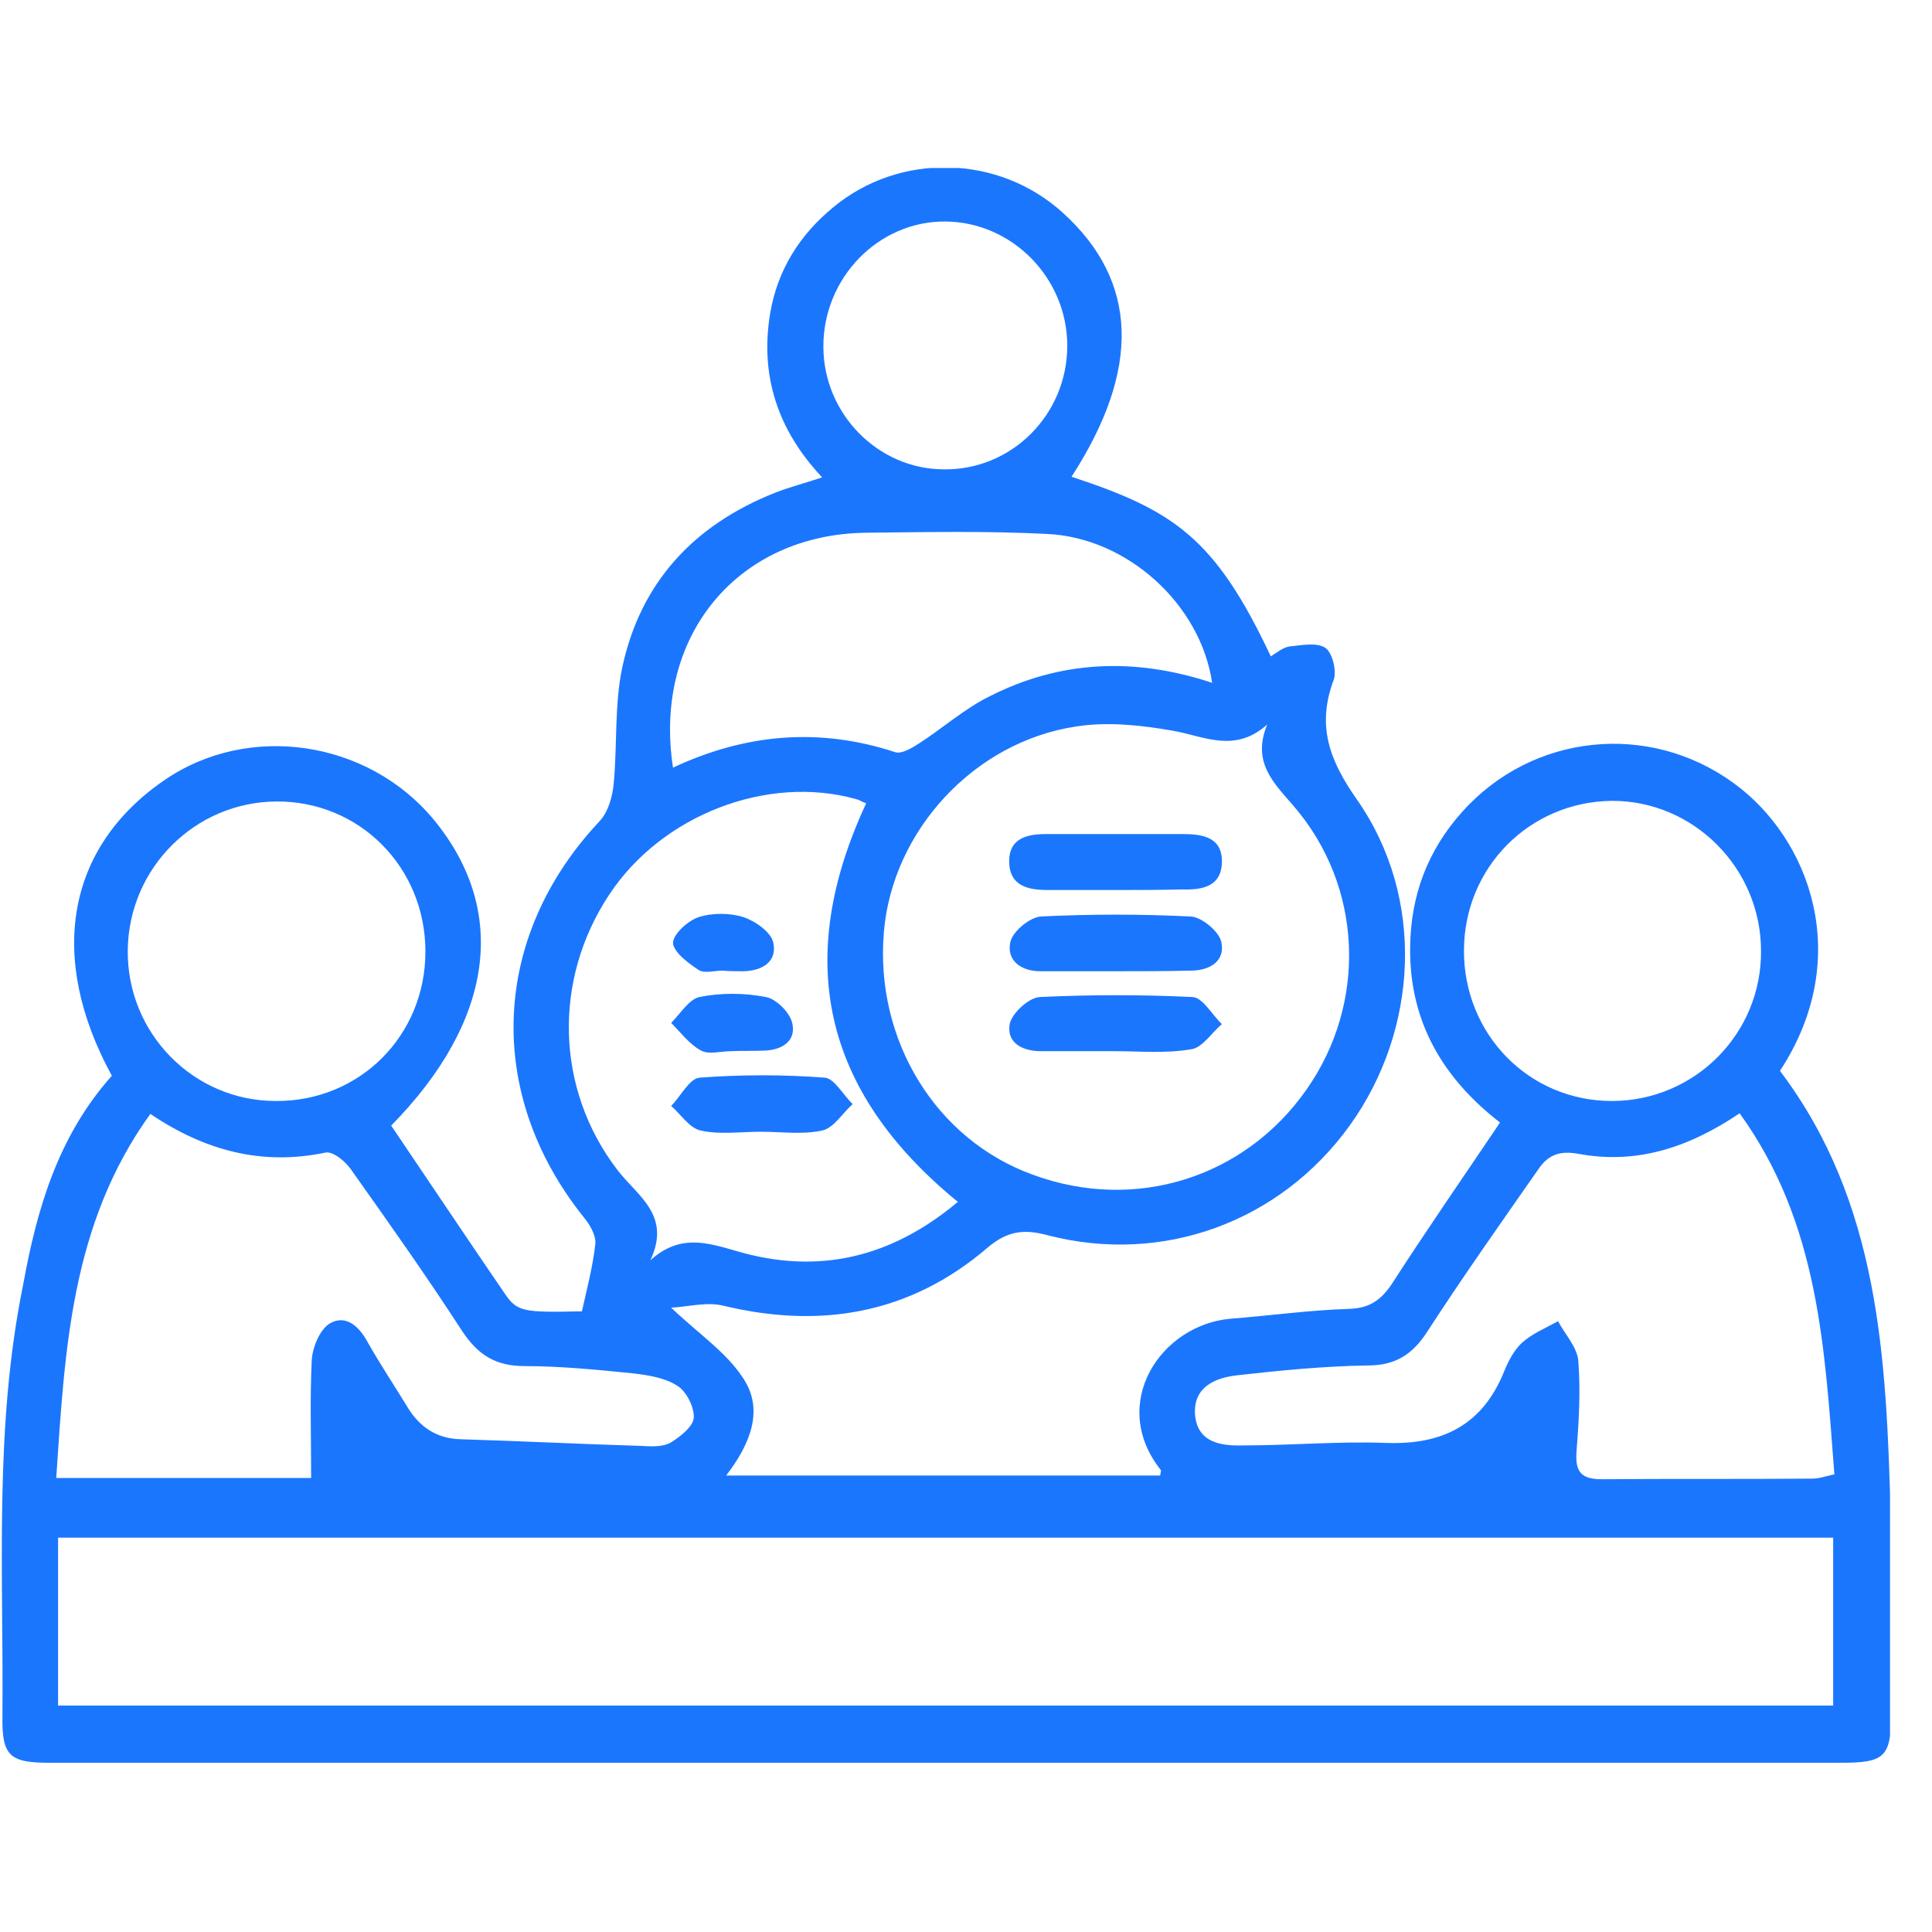 <svg width="46" height="46" viewBox="0 0 46 46" fill="none" xmlns="http://www.w3.org/2000/svg">
<g clip-path="url(#clip0_17360_1930)">
<path d="M2.663 25.614C1.121 22.788 1.586 20.181 3.9 18.585C5.909 17.194 8.761 17.618 10.333 19.522C12.123 21.704 11.745 24.325 9.314 26.8C10.217 28.133 11.104 29.465 12.007 30.783C12.312 31.237 12.444 31.252 13.855 31.222C13.972 30.695 14.117 30.153 14.175 29.611C14.19 29.407 14.044 29.157 13.899 28.982C11.541 26.038 11.687 22.304 14.277 19.551C14.481 19.332 14.583 18.966 14.612 18.658C14.699 17.736 14.627 16.784 14.816 15.89C15.252 13.855 16.533 12.493 18.454 11.732C18.789 11.6 19.138 11.512 19.575 11.366C18.512 10.238 18.09 8.935 18.338 7.456C18.512 6.431 19.036 5.596 19.837 4.937C21.423 3.619 23.781 3.678 25.309 5.069C27.099 6.694 27.172 8.788 25.513 11.351C27.958 12.156 28.933 12.815 30.257 15.627C30.403 15.539 30.534 15.422 30.694 15.393C30.985 15.363 31.349 15.29 31.552 15.422C31.727 15.539 31.829 15.978 31.756 16.183C31.349 17.267 31.64 18.087 32.309 19.039C33.939 21.367 33.779 24.515 32.135 26.8C30.476 29.099 27.681 30.124 24.93 29.407C24.378 29.26 23.985 29.304 23.504 29.714C21.671 31.281 19.546 31.647 17.232 31.09C16.824 30.988 16.358 31.12 15.98 31.134C16.62 31.749 17.29 32.189 17.697 32.818C18.192 33.565 17.872 34.371 17.29 35.132C20.783 35.132 24.203 35.132 27.623 35.132C27.623 35.088 27.652 35.03 27.637 35C26.386 33.419 27.637 31.544 29.297 31.398C30.243 31.325 31.174 31.193 32.12 31.164C32.586 31.149 32.862 30.973 33.124 30.593C33.954 29.304 34.827 28.045 35.715 26.727C34.39 25.702 33.546 24.354 33.575 22.539C33.59 21.309 33.998 20.24 34.812 19.332C36.486 17.457 39.266 17.179 41.274 18.643C43.079 19.947 44.156 22.788 42.38 25.497C44.753 28.63 44.913 32.35 45.015 36.069C45.058 37.636 45.029 39.188 45.029 40.755C45.029 41.839 44.884 41.971 43.821 41.971C31.189 41.971 18.541 41.971 5.909 41.971C4.337 41.971 2.751 41.971 1.179 41.971C0.233 41.971 0.044 41.809 0.058 40.872C0.087 37.431 -0.145 33.99 0.553 30.578C0.873 28.821 1.368 27.064 2.663 25.614ZM43.647 36.611C29.515 36.611 15.456 36.611 1.383 36.611C1.383 37.973 1.383 39.291 1.383 40.609C15.5 40.609 29.559 40.609 43.647 40.609C43.647 39.262 43.647 37.973 43.647 36.611ZM30.17 17.252C29.398 17.941 28.671 17.53 27.929 17.399C27.172 17.267 26.386 17.179 25.629 17.296C23.184 17.662 21.248 19.786 21.045 22.187C20.826 24.765 22.282 27.137 24.596 27.971C27.026 28.865 29.631 28.045 31.101 25.951C32.557 23.886 32.455 21.104 30.796 19.185C30.315 18.629 29.806 18.146 30.17 17.252ZM7.408 35.191C7.408 34.195 7.379 33.287 7.422 32.394C7.437 32.086 7.612 31.662 7.845 31.515C8.237 31.281 8.558 31.588 8.761 31.969C9.052 32.482 9.373 32.965 9.678 33.463C9.969 33.961 10.377 34.254 10.974 34.268C12.429 34.312 13.884 34.385 15.34 34.429C15.558 34.444 15.805 34.444 15.98 34.341C16.213 34.195 16.504 33.961 16.518 33.756C16.533 33.507 16.344 33.126 16.126 32.994C15.835 32.804 15.441 32.745 15.092 32.701C14.219 32.613 13.346 32.526 12.487 32.526C11.803 32.526 11.381 32.262 11.003 31.691C10.159 30.388 9.256 29.114 8.354 27.84C8.223 27.649 7.917 27.4 7.743 27.444C6.258 27.752 4.905 27.415 3.58 26.522C1.688 29.143 1.543 32.145 1.339 35.191C3.435 35.191 5.414 35.191 7.408 35.191ZM41.42 26.507C40.183 27.342 38.946 27.723 37.592 27.474C37.127 27.386 36.85 27.503 36.617 27.854C35.729 29.128 34.827 30.402 33.983 31.706C33.634 32.247 33.226 32.511 32.571 32.511C31.538 32.526 30.49 32.628 29.457 32.745C28.933 32.804 28.409 33.023 28.453 33.682C28.511 34.356 29.078 34.429 29.602 34.415C30.738 34.415 31.873 34.312 33.022 34.356C34.361 34.4 35.307 33.917 35.817 32.643C35.919 32.394 36.05 32.145 36.239 31.969C36.486 31.749 36.806 31.618 37.097 31.457C37.258 31.764 37.549 32.072 37.578 32.394C37.636 33.111 37.592 33.858 37.534 34.59C37.505 35.074 37.68 35.22 38.145 35.22C39.819 35.205 41.493 35.22 43.152 35.205C43.312 35.205 43.472 35.147 43.676 35.103C43.443 32.101 43.312 29.128 41.42 26.507ZM22.806 28.616C19.56 25.965 18.905 22.817 20.623 19.127C20.506 19.083 20.448 19.039 20.375 19.024C18.265 18.438 15.762 19.405 14.51 21.294C13.157 23.329 13.229 25.936 14.699 27.854C15.165 28.469 15.995 28.923 15.485 30.007C16.184 29.377 16.824 29.582 17.537 29.787C19.473 30.358 21.219 29.948 22.806 28.616ZM28.86 16.257C28.584 14.382 26.837 12.801 24.93 12.713C23.504 12.64 22.064 12.669 20.637 12.684C17.566 12.713 15.543 15.144 16.024 18.277C17.741 17.472 19.502 17.311 21.321 17.911C21.467 17.955 21.714 17.809 21.874 17.706C22.442 17.34 22.966 16.872 23.562 16.579C25.236 15.729 26.997 15.642 28.86 16.257ZM10.129 22.656C10.129 20.65 8.558 19.068 6.578 19.083C4.643 19.097 3.071 20.664 3.042 22.612C3.013 24.589 4.599 26.214 6.564 26.214C8.558 26.229 10.129 24.662 10.129 22.656ZM38.378 26.214C40.343 26.214 41.944 24.618 41.929 22.641C41.929 20.664 40.314 19.053 38.364 19.068C36.413 19.097 34.871 20.65 34.856 22.612C34.842 24.618 36.399 26.214 38.378 26.214ZM25.411 8.232C25.411 6.621 24.101 5.289 22.515 5.274C20.914 5.259 19.589 6.621 19.604 8.276C19.619 9.857 20.899 11.161 22.456 11.175C24.086 11.204 25.411 9.872 25.411 8.232Z" fill="#1B76FE"/>
<path d="M26.517 23.125C25.935 23.125 25.353 23.125 24.77 23.125C24.319 23.125 23.955 22.876 24.057 22.422C24.116 22.173 24.523 21.836 24.785 21.821C25.964 21.763 27.157 21.763 28.351 21.821C28.613 21.836 29.02 22.173 29.078 22.422C29.18 22.876 28.816 23.11 28.351 23.11C27.739 23.125 27.128 23.125 26.517 23.125Z" fill="#1B76FE"/>
<path d="M26.531 25.028C25.949 25.028 25.367 25.028 24.785 25.028C24.334 25.028 23.955 24.823 24.043 24.369C24.101 24.12 24.494 23.754 24.756 23.739C25.964 23.681 27.186 23.681 28.394 23.739C28.642 23.754 28.86 24.164 29.093 24.384C28.845 24.589 28.627 24.955 28.351 24.984C27.754 25.087 27.143 25.028 26.531 25.028Z" fill="#1B76FE"/>
<path d="M26.546 21.191C26.007 21.191 25.483 21.191 24.945 21.191C24.465 21.191 24.028 21.089 24.028 20.503C24.028 19.961 24.45 19.859 24.901 19.859C25.993 19.859 27.084 19.859 28.176 19.859C28.656 19.859 29.107 19.947 29.093 20.532C29.078 21.118 28.613 21.191 28.147 21.177C27.608 21.191 27.07 21.191 26.546 21.191Z" fill="#1B76FE"/>
<path d="M18.119 26.946C17.639 26.946 17.144 27.02 16.679 26.917C16.417 26.858 16.213 26.536 15.98 26.331C16.213 26.097 16.417 25.672 16.664 25.658C17.654 25.584 18.643 25.584 19.633 25.658C19.866 25.672 20.07 26.068 20.302 26.287C20.055 26.507 19.851 26.858 19.575 26.917C19.109 27.02 18.6 26.946 18.119 26.946Z" fill="#1B76FE"/>
<path d="M17.406 25.028C17.159 25.028 16.882 25.116 16.693 25.014C16.417 24.867 16.213 24.589 15.98 24.355C16.198 24.135 16.402 23.798 16.649 23.739C17.159 23.637 17.712 23.637 18.236 23.739C18.483 23.783 18.803 24.106 18.862 24.355C18.963 24.779 18.629 24.999 18.207 25.014C17.93 25.028 17.668 25.014 17.406 25.028Z" fill="#1B76FE"/>
<path d="M17.203 23.11C17.013 23.11 16.766 23.183 16.635 23.095C16.387 22.934 16.038 22.671 16.024 22.451C16.024 22.246 16.373 21.924 16.635 21.836C16.955 21.733 17.377 21.733 17.697 21.836C17.974 21.924 18.352 22.187 18.41 22.436C18.512 22.89 18.163 23.11 17.712 23.125C17.537 23.125 17.363 23.125 17.203 23.11C17.203 23.125 17.203 23.125 17.203 23.11Z" fill="#1B76FE"/>
</g>
<defs>
<clipPath id="clip0_17360_1930">
<rect width="45" height="38" fill="white" transform="translate(0 4)"/>
</clipPath>
</defs>
</svg>
